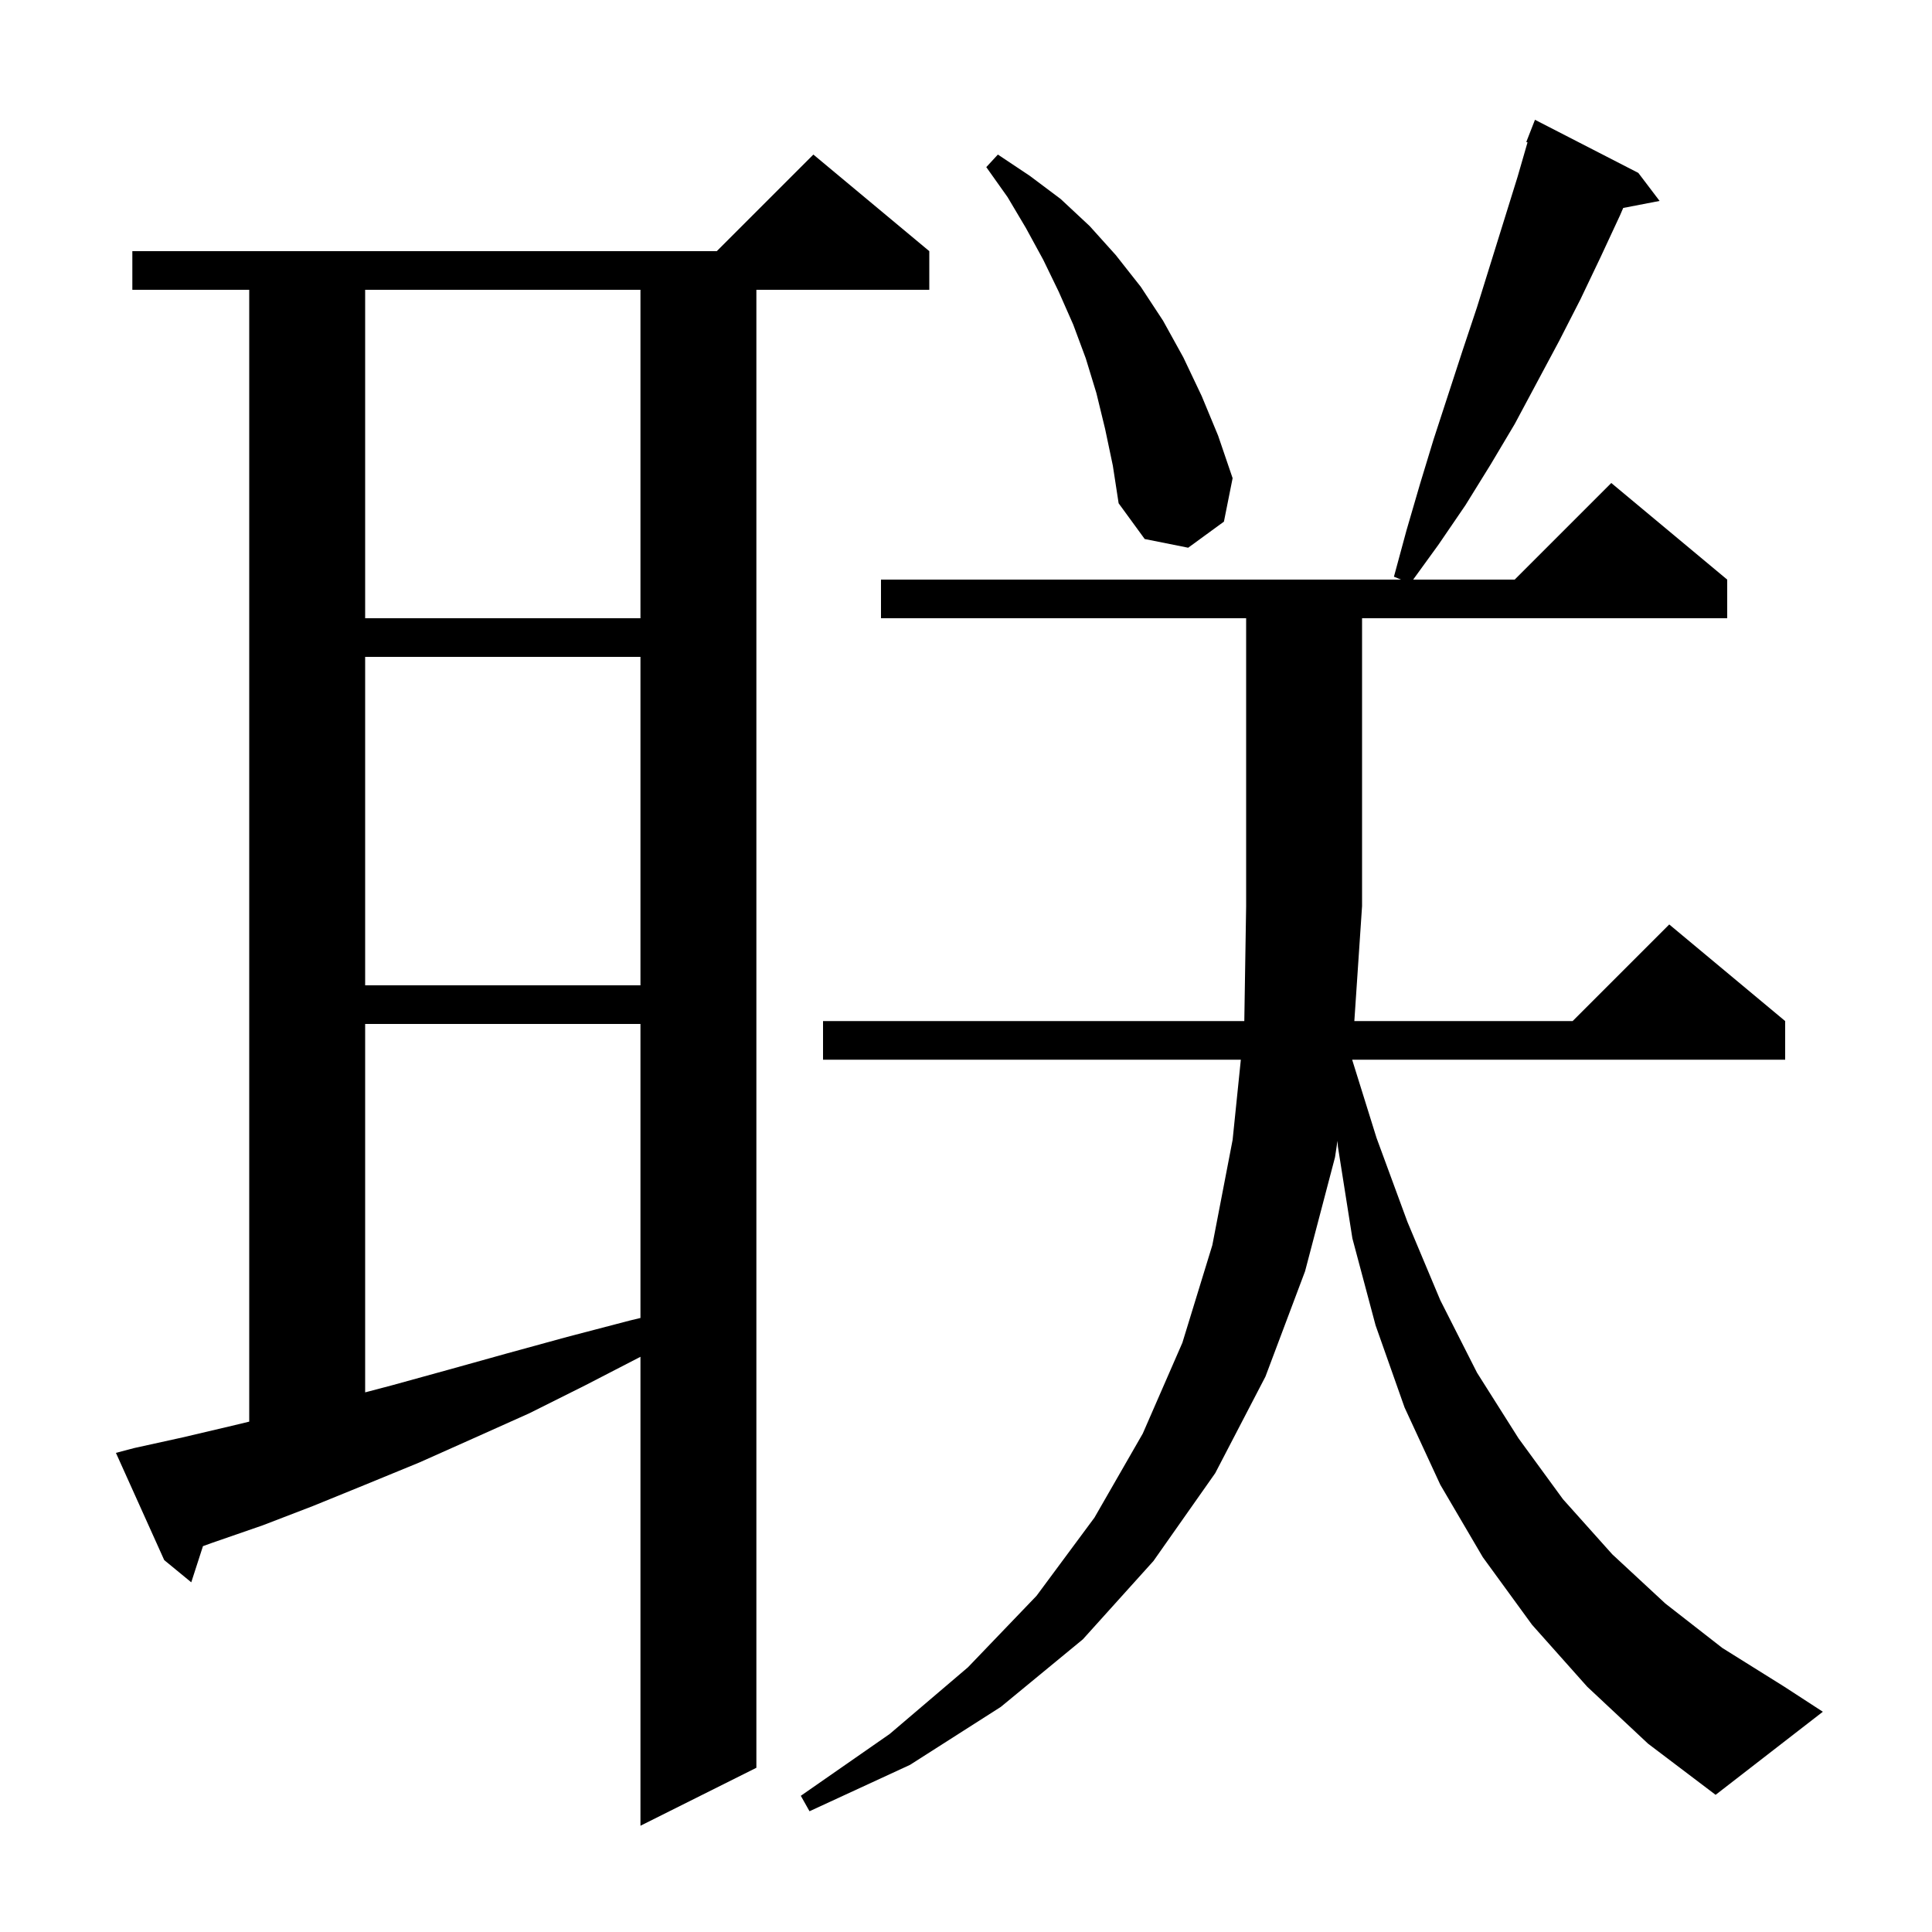 <svg xmlns="http://www.w3.org/2000/svg" xmlns:xlink="http://www.w3.org/1999/xlink" version="1.1" baseProfile="full" viewBox="0 0 200 200" width="200" height="200">
<g fill="black">
<path d="M 13.9 149.9 L 18.9 148.8 L 24.0 147.6 L 25.8 147.167 L 25.8 30.0 L 13.7 30.0 L 13.7 26.0 L 74.2 26.0 L 84.2 16.0 L 96.2 26.0 L 96.2 30.0 L 78.3 30.0 L 78.3 183.0 L 66.3 189.0 L 66.3 140.455 L 60.6 143.4 L 54.8 146.3 L 49.0 148.9 L 43.4 151.4 L 37.8 153.7 L 32.4 155.9 L 27.2 157.9 L 22.0 159.7 L 21.011 160.056 L 19.8 163.8 L 17.0 161.5 L 12.0 150.4 Z M 164.3 174.6 L 158.6 168.2 L 153.5 161.2 L 149.1 153.7 L 145.4 145.7 L 142.4 137.2 L 140.0 128.2 L 138.5 118.7 L 138.457 118.094 L 138.2 119.8 L 135.1 131.6 L 131.0 142.5 L 125.8 152.5 L 119.4 161.6 L 112.1 169.7 L 103.6 176.7 L 94.2 182.7 L 83.8 187.5 L 82.9 185.9 L 92.1 179.5 L 100.2 172.6 L 107.3 165.2 L 113.3 157.1 L 118.3 148.4 L 122.4 139.0 L 125.5 128.9 L 127.6 118.0 L 128.451 109.7 L 85.2 109.7 L 85.2 105.7 L 128.81 105.7 L 129.0 93.8 L 129.0 64.0 L 91.2 64.0 L 91.2 60.0 L 145.029 60.0 L 144.3 59.7 L 145.6 54.9 L 147.0 50.1 L 148.4 45.5 L 151.4 36.3 L 152.9 31.8 L 157.1 18.3 L 158.13 14.736 L 158.0 14.7 L 158.9 12.4 L 169.6 17.9 L 171.8 20.8 L 168.034 21.527 L 167.7 22.3 L 165.7 26.6 L 163.6 31.0 L 161.4 35.3 L 156.8 43.9 L 154.3 48.1 L 151.7 52.3 L 148.9 56.4 L 146.29 60.0 L 156.8 60.0 L 166.8 50.0 L 178.8 60.0 L 178.8 64.0 L 141.0 64.0 L 141.0 93.8 L 140.201 105.7 L 162.8 105.7 L 172.8 95.7 L 184.8 105.7 L 184.8 109.7 L 139.974 109.7 L 142.5 117.8 L 145.7 126.5 L 149.1 134.6 L 152.9 142.1 L 157.2 148.9 L 161.8 155.2 L 166.9 160.9 L 172.4 166.0 L 178.3 170.6 L 184.7 174.6 L 188.7 177.2 L 177.6 185.8 L 170.6 180.5 Z M 37.8 106.0 L 37.8 144.137 L 40.6 143.4 L 46.4 141.8 L 52.5 140.1 L 58.7 138.4 L 65.2 136.7 L 66.3 136.437 L 66.3 106.0 Z M 37.8 68.0 L 37.8 102.0 L 66.3 102.0 L 66.3 68.0 Z M 37.8 30.0 L 37.8 64.0 L 66.3 64.0 L 66.3 30.0 Z M 114.4 44.4 L 113.5 40.7 L 112.4 37.1 L 111.1 33.6 L 109.6 30.2 L 108.0 26.9 L 106.2 23.6 L 104.3 20.4 L 102.1 17.3 L 103.3 16.0 L 106.6 18.2 L 109.8 20.6 L 112.8 23.4 L 115.5 26.4 L 118.1 29.7 L 120.4 33.2 L 122.5 37.0 L 124.4 41.0 L 126.1 45.1 L 127.6 49.5 L 126.7 54.0 L 123.0 56.7 L 118.5 55.8 L 115.8 52.1 L 115.2 48.2 Z " />
</g>
</svg>
